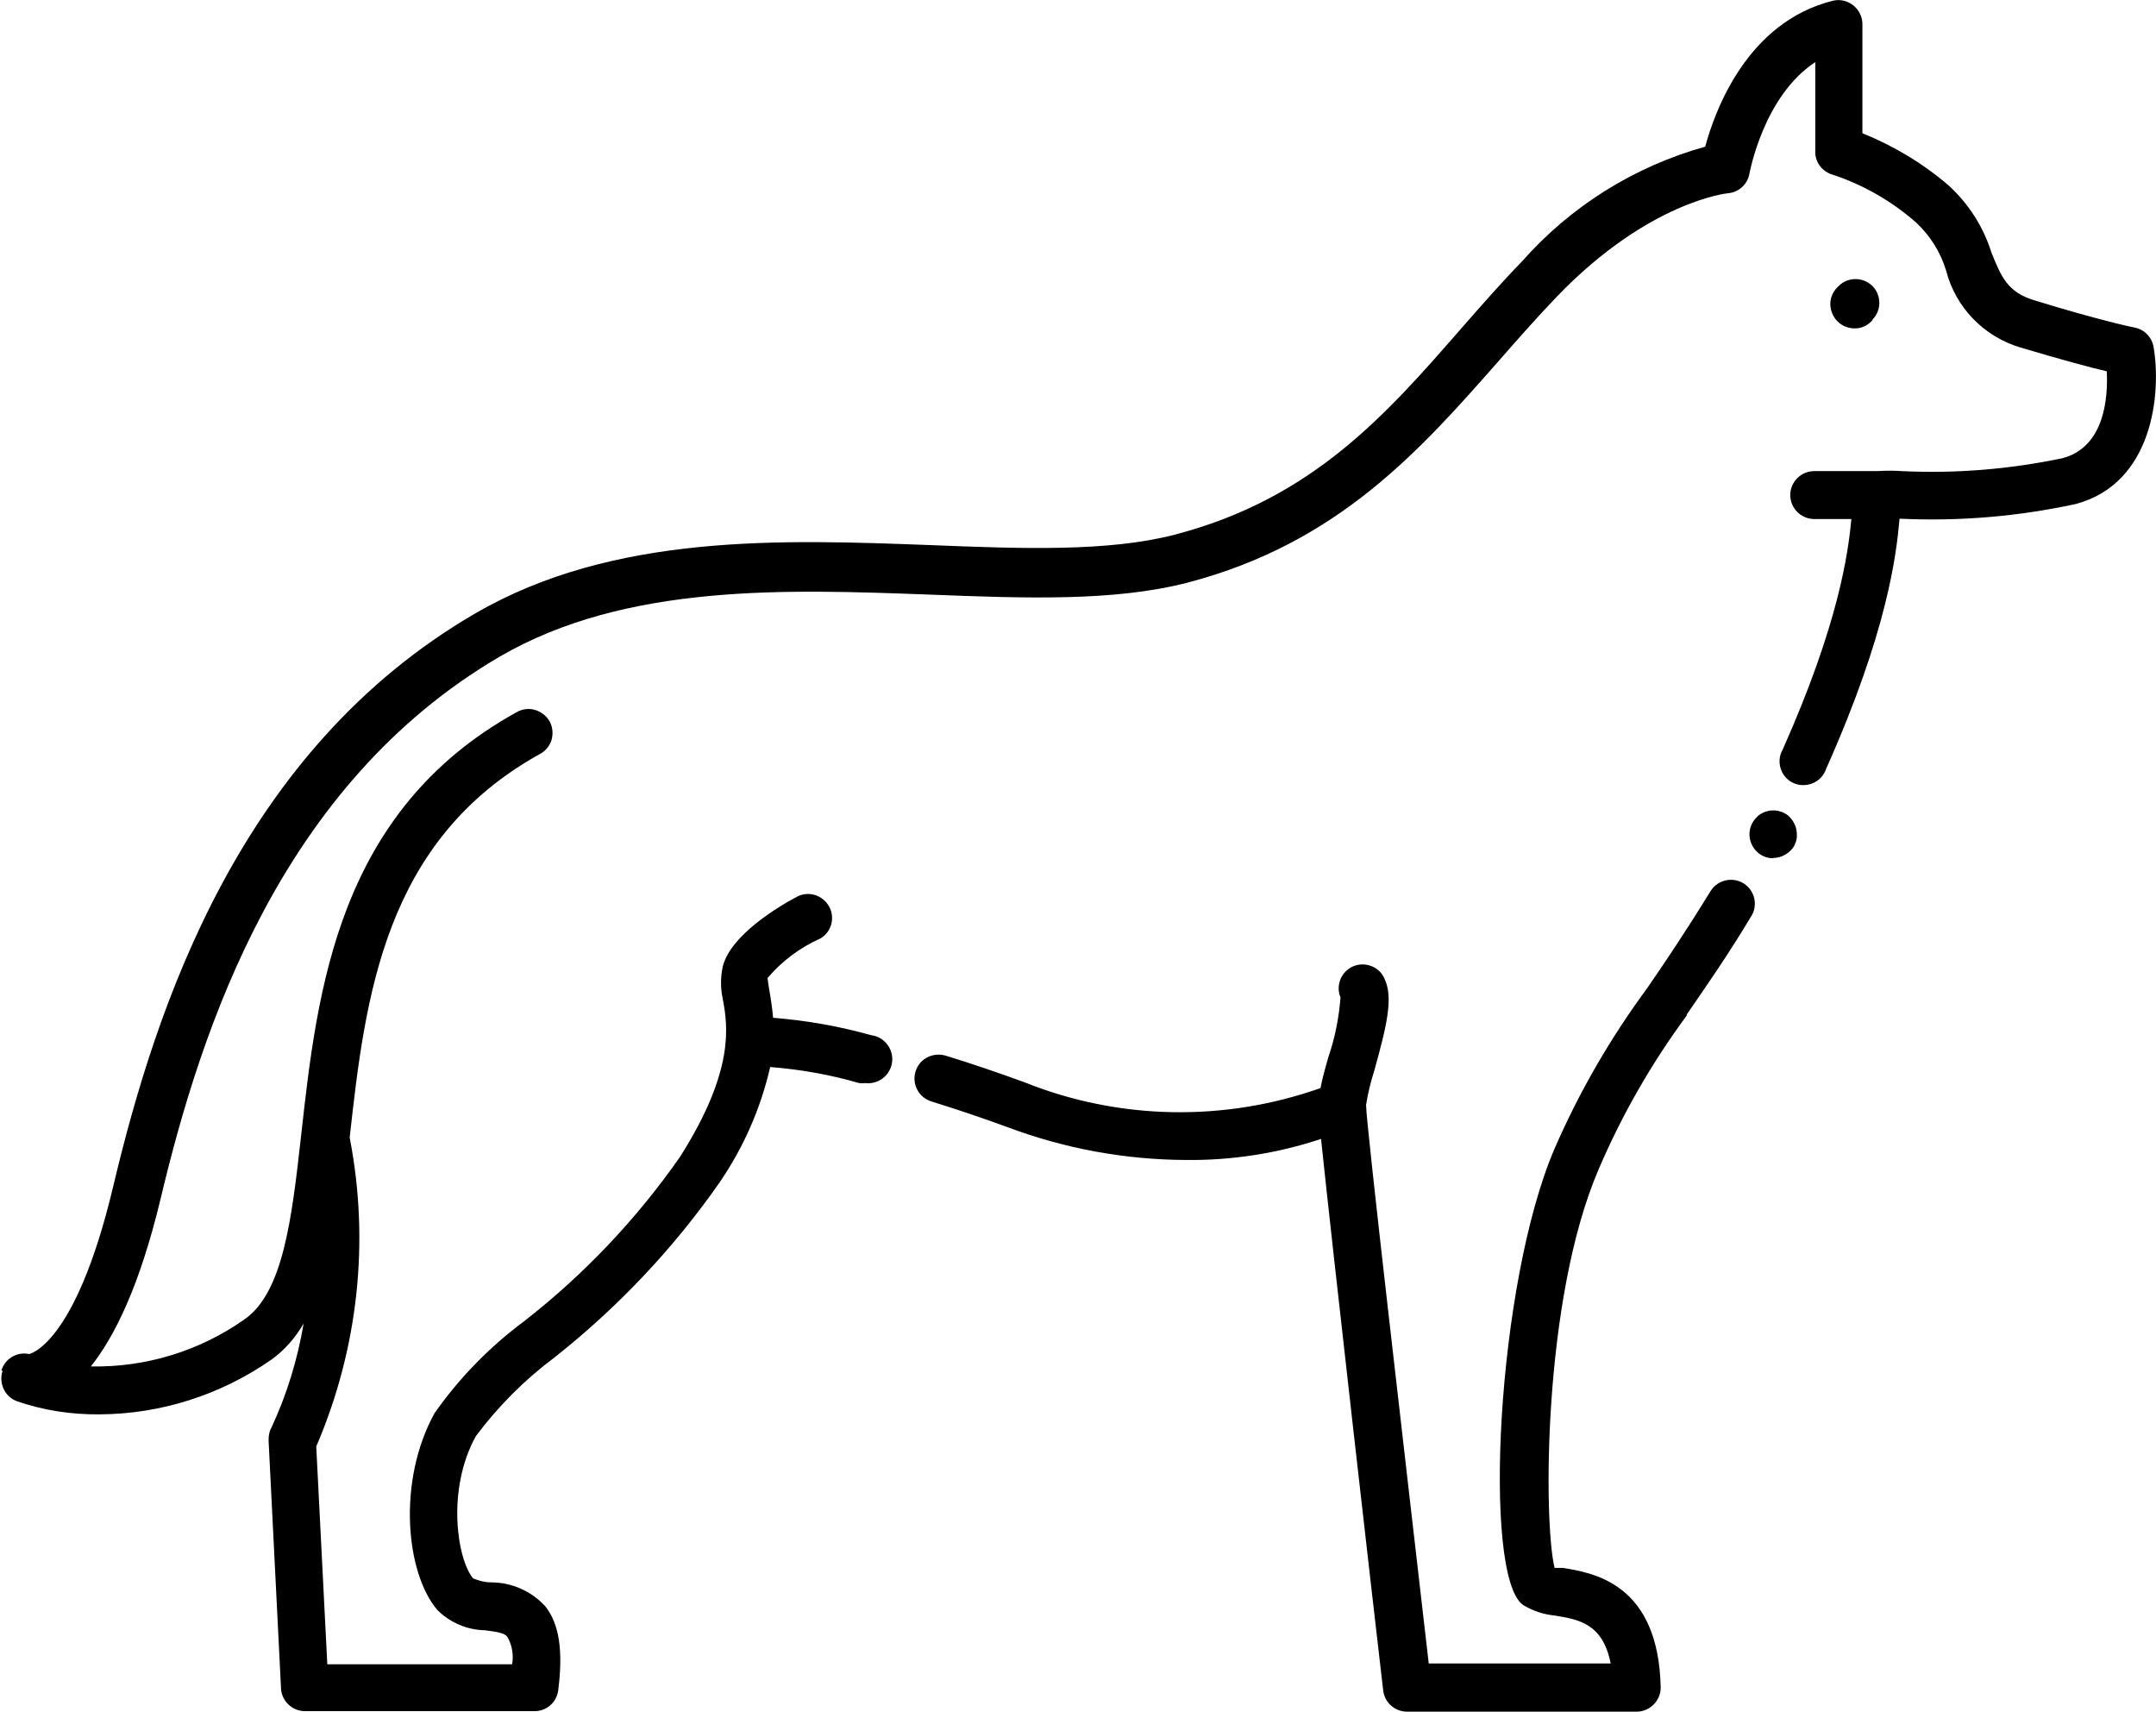 <?xml version="1.0" encoding="UTF-8"?>
<svg id="Layer_2" data-name="Layer 2" xmlns="http://www.w3.org/2000/svg" viewBox="0 0 81.88 65">
  <g id="Layer_1-2" data-name="Layer 1">
    <path d="m.05,52.05c.14-.46.6-.73,1.06-.63-.05,0,1.73-.22,3.19-6.37,1.63-6.85,4.82-16.56,13.74-21.75,5.26-3.06,11.67-2.81,17.3-2.6,3.48.14,6.76.26,9.29-.4,5.23-1.37,8.01-4.55,10.92-7.89.73-.83,1.47-1.68,2.25-2.48,1.85-2.1,4.27-3.61,6.96-4.36.38-1.41,1.61-4.73,4.84-5.54.28-.07.57,0,.79.18.22.18.35.45.34.74v4.11h0c1.19.48,2.29,1.14,3.26,1.97.76.69,1.33,1.57,1.64,2.56.37.91.6,1.51,1.65,1.82,2.47.76,3.77,1.03,3.79,1.03.37.07.66.37.72.75.29,1.71,0,5.16-2.96,5.95h0c-2.17.47-4.39.66-6.61.56h-.08c-.12,1.35-.45,4.26-2.79,9.5h0c-.08.24-.26.44-.5.54s-.5.1-.73,0c-.23-.1-.41-.3-.49-.54-.08-.24-.06-.51.07-.73,2.12-4.76,2.49-7.45,2.61-8.76h-1.41c-.5,0-.91-.41-.91-.91s.41-.91.91-.91h2.41c.3-.02.61-.02.91,0,2.05.1,4.1-.07,6.11-.49,1.61-.43,1.73-2.32,1.68-3.3-.65-.15-1.75-.45-3.3-.91-1.38-.42-2.44-1.52-2.8-2.91-.21-.7-.6-1.32-1.13-1.82-.92-.81-1.99-1.43-3.16-1.82-.41-.11-.7-.48-.68-.91v-3.37c-1.97,1.29-2.49,4.2-2.5,4.23-.07.41-.41.72-.83.75,0,0-2.99.3-6.47,3.91-.75.78-1.48,1.61-2.19,2.42-3,3.41-6.11,6.95-11.83,8.45-2.8.73-6.21.6-9.82.46-5.41-.2-11.52-.44-16.33,2.36-8.3,4.86-11.32,14.07-12.87,20.58-.8,3.34-1.76,5.25-2.65,6.37h0c2.08.04,4.11-.58,5.81-1.77,1.49-1.01,1.82-3.8,2.18-7.04.61-5.46,1.37-12.28,8.19-16.04.21-.12.46-.15.69-.08s.43.22.55.43c.12.21.14.46.08.7-.07.23-.23.43-.44.54-5.93,3.28-6.64,9.24-7.23,14.57.77,3.95.32,8.03-1.27,11.73l.42,8.27h7.02c.06-.36,0-.72-.18-1.04-.11-.15-.39-.19-.84-.25-.68-.01-1.34-.29-1.82-.77-1.21-1.42-1.52-4.91-.11-7.47h0c.94-1.34,2.09-2.52,3.41-3.5,2.27-1.77,4.26-3.87,5.91-6.23,2.09-3.29,1.82-4.98,1.63-6-.09-.41-.09-.83,0-1.24.3-1.19,2.1-2.27,2.86-2.67h0c.44-.2.95-.02,1.18.4.23.42.09.95-.32,1.2-.78.35-1.47.86-2.02,1.51.02.16.04.32.07.48.06.34.11.68.14,1.03,1.26.1,2.51.32,3.72.66.5.06.86.52.8,1.02s-.52.86-1.02.8c-.08.01-.15.01-.23,0-1.1-.32-2.23-.52-3.38-.61-.36,1.57-1.01,3.05-1.92,4.38-1.75,2.51-3.86,4.74-6.26,6.64-1.14.85-2.15,1.86-3,3-1.13,2.05-.7,4.7-.1,5.4.22.09.45.15.68.15.78,0,1.53.33,2.06.91.53.67.68,1.68.49,3.19h0c-.06.46-.45.8-.91.79h-8.71c-.5,0-.91-.41-.91-.91l-.47-9.37h0c0-.16.02-.33.1-.47.59-1.26,1-2.6,1.23-3.97-.31.54-.72,1.01-1.22,1.37-1.92,1.34-4.2,2.07-6.54,2.08-1.06.01-2.12-.15-3.13-.5-.46-.17-.7-.69-.54-1.16h0Zm64-13.51c.76-1.11,1.57-2.26,2.49-3.8h0c.23-.43.07-.97-.35-1.21-.42-.24-.96-.11-1.22.3-.91,1.48-1.66,2.6-2.41,3.69-1.4,1.9-2.59,3.95-3.53,6.12-2.19,5.12-2.73,16.16-1.2,17.3.37.23.79.37,1.22.41.91.15,1.82.3,2.12,1.82h-6.91c-.97-8.44-2.38-20.51-2.38-21.21.07-.45.18-.89.32-1.33.46-1.66.72-2.73.39-3.44-.09-.23-.27-.41-.5-.5s-.48-.09-.71.01c-.45.2-.66.73-.47,1.18-.06.77-.21,1.53-.46,2.26-.14.48-.24.86-.3,1.18h0c-3.65,1.29-7.65,1.22-11.24-.22-1.04-.38-2.04-.72-2.99-1.01-.23-.07-.48-.05-.7.06-.22.11-.38.31-.45.54-.07.23-.05.48.07.7.11.21.31.37.54.44.91.28,1.89.61,2.9.98,2.16.81,4.45,1.23,6.76,1.24,1.74.02,3.48-.25,5.13-.8.45,4.31,2,17.87,2.36,20.94.05.46.44.81.91.81h8.72c.24,0,.47-.1.64-.27.17-.17.27-.4.27-.64-.08-3.95-2.54-4.36-3.72-4.55h-.31c-.42-1.69-.46-10.17,1.67-15.13h0c.89-2.08,2.02-4.05,3.36-5.86h0Zm7.06-26.4c.35-.35.35-.93,0-1.28-.36-.35-.93-.35-1.28,0-.19.17-.31.4-.32.66,0,.25.09.5.27.68.18.18.43.28.68.27.25,0,.49-.12.66-.32h0Zm-3.77,20.44c.24,0,.47-.1.64-.26.09-.08.16-.18.2-.29.05-.11.07-.23.06-.35,0-.24-.1-.47-.26-.64-.04-.05-.09-.09-.14-.12l-.15-.08-.17-.05c-.12-.02-.24-.02-.35,0l-.17.05-.15.08c-.05.03-.1.07-.14.12-.17.17-.27.4-.27.64,0,.24.1.48.27.65.17.17.4.27.65.26h0Z"/>
  </g>
</svg>